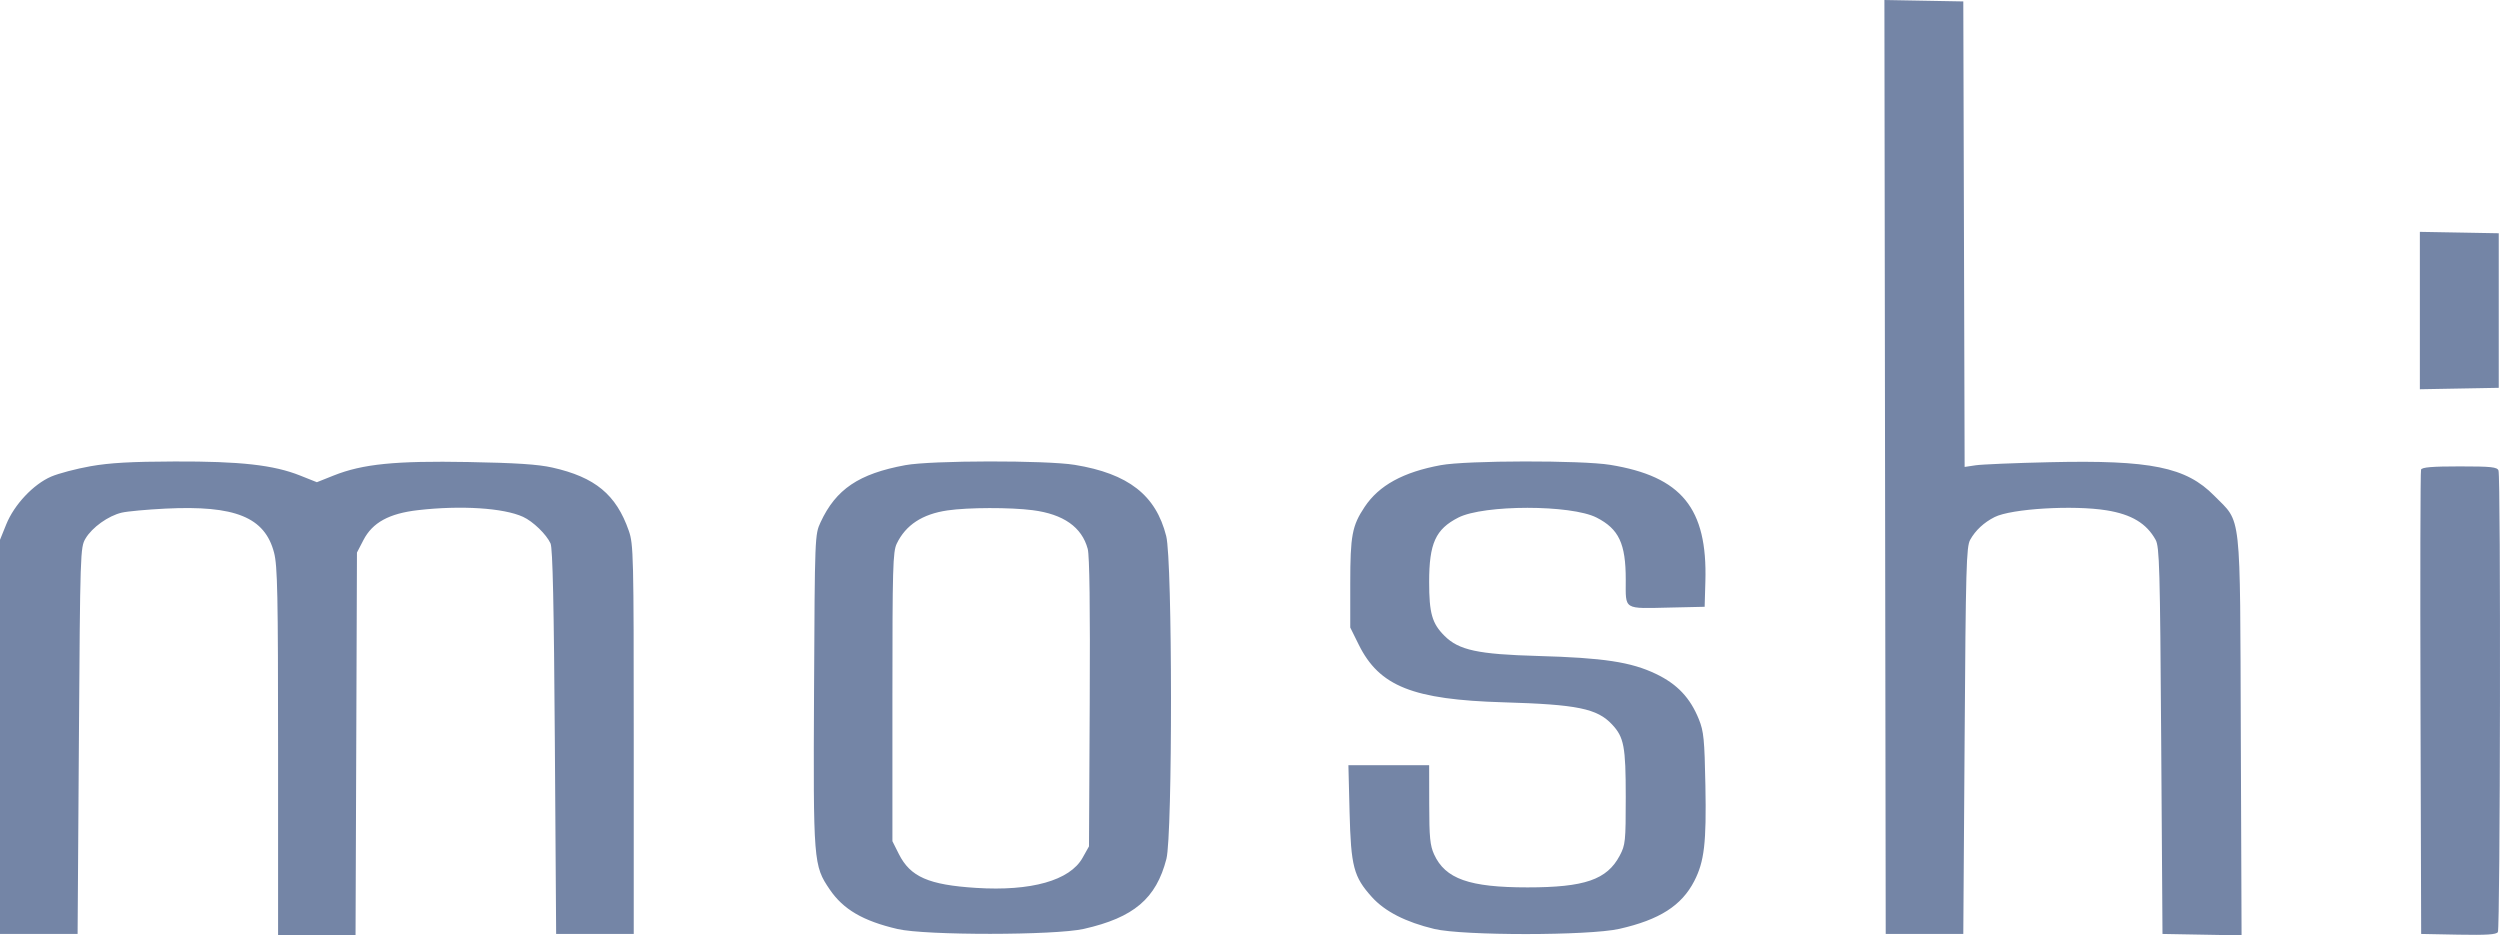 <svg width="147" height="55" viewBox="0 0 147 55" fill="none" xmlns="http://www.w3.org/2000/svg">
<path fill-rule="evenodd" clip-rule="evenodd" d="M110.841 27.458L110.88 54.916H113.161H115.442L115.519 43.556C115.587 33.359 115.62 32.149 115.846 31.741C116.154 31.186 116.656 30.719 117.284 30.403C118.264 29.91 121.91 29.691 123.866 30.007C125.333 30.244 126.215 30.774 126.75 31.741C126.976 32.149 127.01 33.359 127.078 43.556L127.154 54.916L129.479 54.958L131.804 55L131.76 43.295C131.71 29.797 131.821 30.799 130.196 29.147C128.542 27.465 126.469 27.041 120.541 27.177C118.49 27.223 116.521 27.305 116.166 27.359L115.52 27.456L115.481 13.77L115.442 0.084L113.123 0.042L110.803 0L110.841 27.458ZM142.288 18.26V22.888L144.607 22.846L146.927 22.804V18.26V13.716L144.607 13.674L142.288 13.633V18.26ZM5.323 27.414C4.487 27.562 3.446 27.836 3.011 28.023C1.961 28.476 0.837 29.671 0.366 30.836L0 31.741V43.329V54.916H2.281H4.563L4.639 43.556C4.713 32.45 4.722 32.184 5.027 31.668C5.413 31.012 6.371 30.327 7.16 30.143C7.488 30.066 8.647 29.96 9.734 29.906C13.831 29.704 15.569 30.409 16.114 32.492C16.317 33.268 16.351 34.922 16.351 44.194V54.992H18.628H20.906L20.948 43.741L20.989 32.49L21.37 31.755C21.902 30.726 22.879 30.191 24.584 29.996C27.109 29.707 29.608 29.866 30.753 30.389C31.342 30.658 32.131 31.422 32.372 31.955C32.499 32.237 32.57 35.528 32.625 43.632L32.701 54.916H34.983H37.264V43.48C37.264 32.626 37.249 32.002 36.974 31.211C36.233 29.081 34.993 28.056 32.473 27.491C31.632 27.303 30.332 27.218 27.53 27.167C23.238 27.089 21.325 27.281 19.617 27.961L18.632 28.354L17.648 27.962C16.088 27.34 14.136 27.122 10.267 27.135C7.708 27.143 6.461 27.214 5.323 27.414ZM53.234 27.351C50.499 27.855 49.151 28.764 48.248 30.712C47.914 31.433 47.911 31.511 47.866 40.573C47.817 50.711 47.831 50.893 48.79 52.304C49.588 53.477 50.749 54.154 52.778 54.627C54.413 55.009 62.03 55.003 63.729 54.619C66.666 53.955 67.984 52.837 68.585 50.502C68.951 49.08 68.942 32.983 68.574 31.524C67.967 29.112 66.347 27.85 63.197 27.334C61.512 27.058 54.758 27.069 53.234 27.351ZM84.719 27.351C82.507 27.759 81.083 28.54 80.241 29.806C79.502 30.916 79.396 31.486 79.395 34.32L79.395 36.898L79.891 37.901C81.105 40.356 83.071 41.14 88.412 41.296C92.745 41.423 93.912 41.661 94.788 42.597C95.491 43.347 95.594 43.892 95.594 46.86C95.594 49.48 95.573 49.682 95.24 50.311C94.49 51.727 93.179 52.178 89.814 52.178C86.394 52.178 84.982 51.679 84.325 50.238C84.088 49.718 84.04 49.233 84.038 47.305L84.034 44.995H81.66H79.286L79.355 47.759C79.436 50.954 79.593 51.552 80.662 52.741C81.429 53.593 82.648 54.217 84.338 54.623C86.015 55.025 93.425 55.022 95.213 54.618C97.574 54.085 98.879 53.253 99.623 51.806C100.214 50.656 100.342 49.565 100.278 46.199C100.226 43.476 100.18 43.004 99.895 42.298C99.384 41.03 98.624 40.227 97.368 39.625C95.906 38.925 94.283 38.678 90.426 38.571C86.906 38.472 85.783 38.231 84.941 37.392C84.204 36.659 84.034 36.063 84.034 34.217C84.034 31.949 84.411 31.117 85.748 30.434C87.248 29.669 92.38 29.669 93.88 30.434C95.191 31.104 95.594 31.961 95.594 34.081C95.594 35.9 95.409 35.786 98.255 35.723L100.233 35.679L100.276 34.192C100.403 29.883 98.881 28.018 94.681 27.333C92.995 27.058 86.239 27.07 84.719 27.351ZM142.358 27.614C142.318 27.718 142.303 33.904 142.325 41.36L142.364 54.916L144.558 54.959C146.211 54.99 146.782 54.953 146.875 54.807C147.016 54.585 147.051 28.029 146.911 27.664C146.832 27.461 146.485 27.424 144.624 27.424C143.009 27.424 142.411 27.474 142.358 27.614ZM60.722 29.999C62.532 30.233 63.612 30.993 63.958 32.275C64.065 32.669 64.105 35.718 64.076 41.318L64.033 49.766L63.653 50.443C62.905 51.774 60.63 52.415 57.391 52.208C54.603 52.03 53.527 51.559 52.854 50.22L52.474 49.463V40.981C52.474 33.366 52.5 32.444 52.728 31.968C53.255 30.87 54.235 30.227 55.712 30.012C56.918 29.835 59.408 29.829 60.722 29.999Z" fill="#7485A6"/>
</svg>
